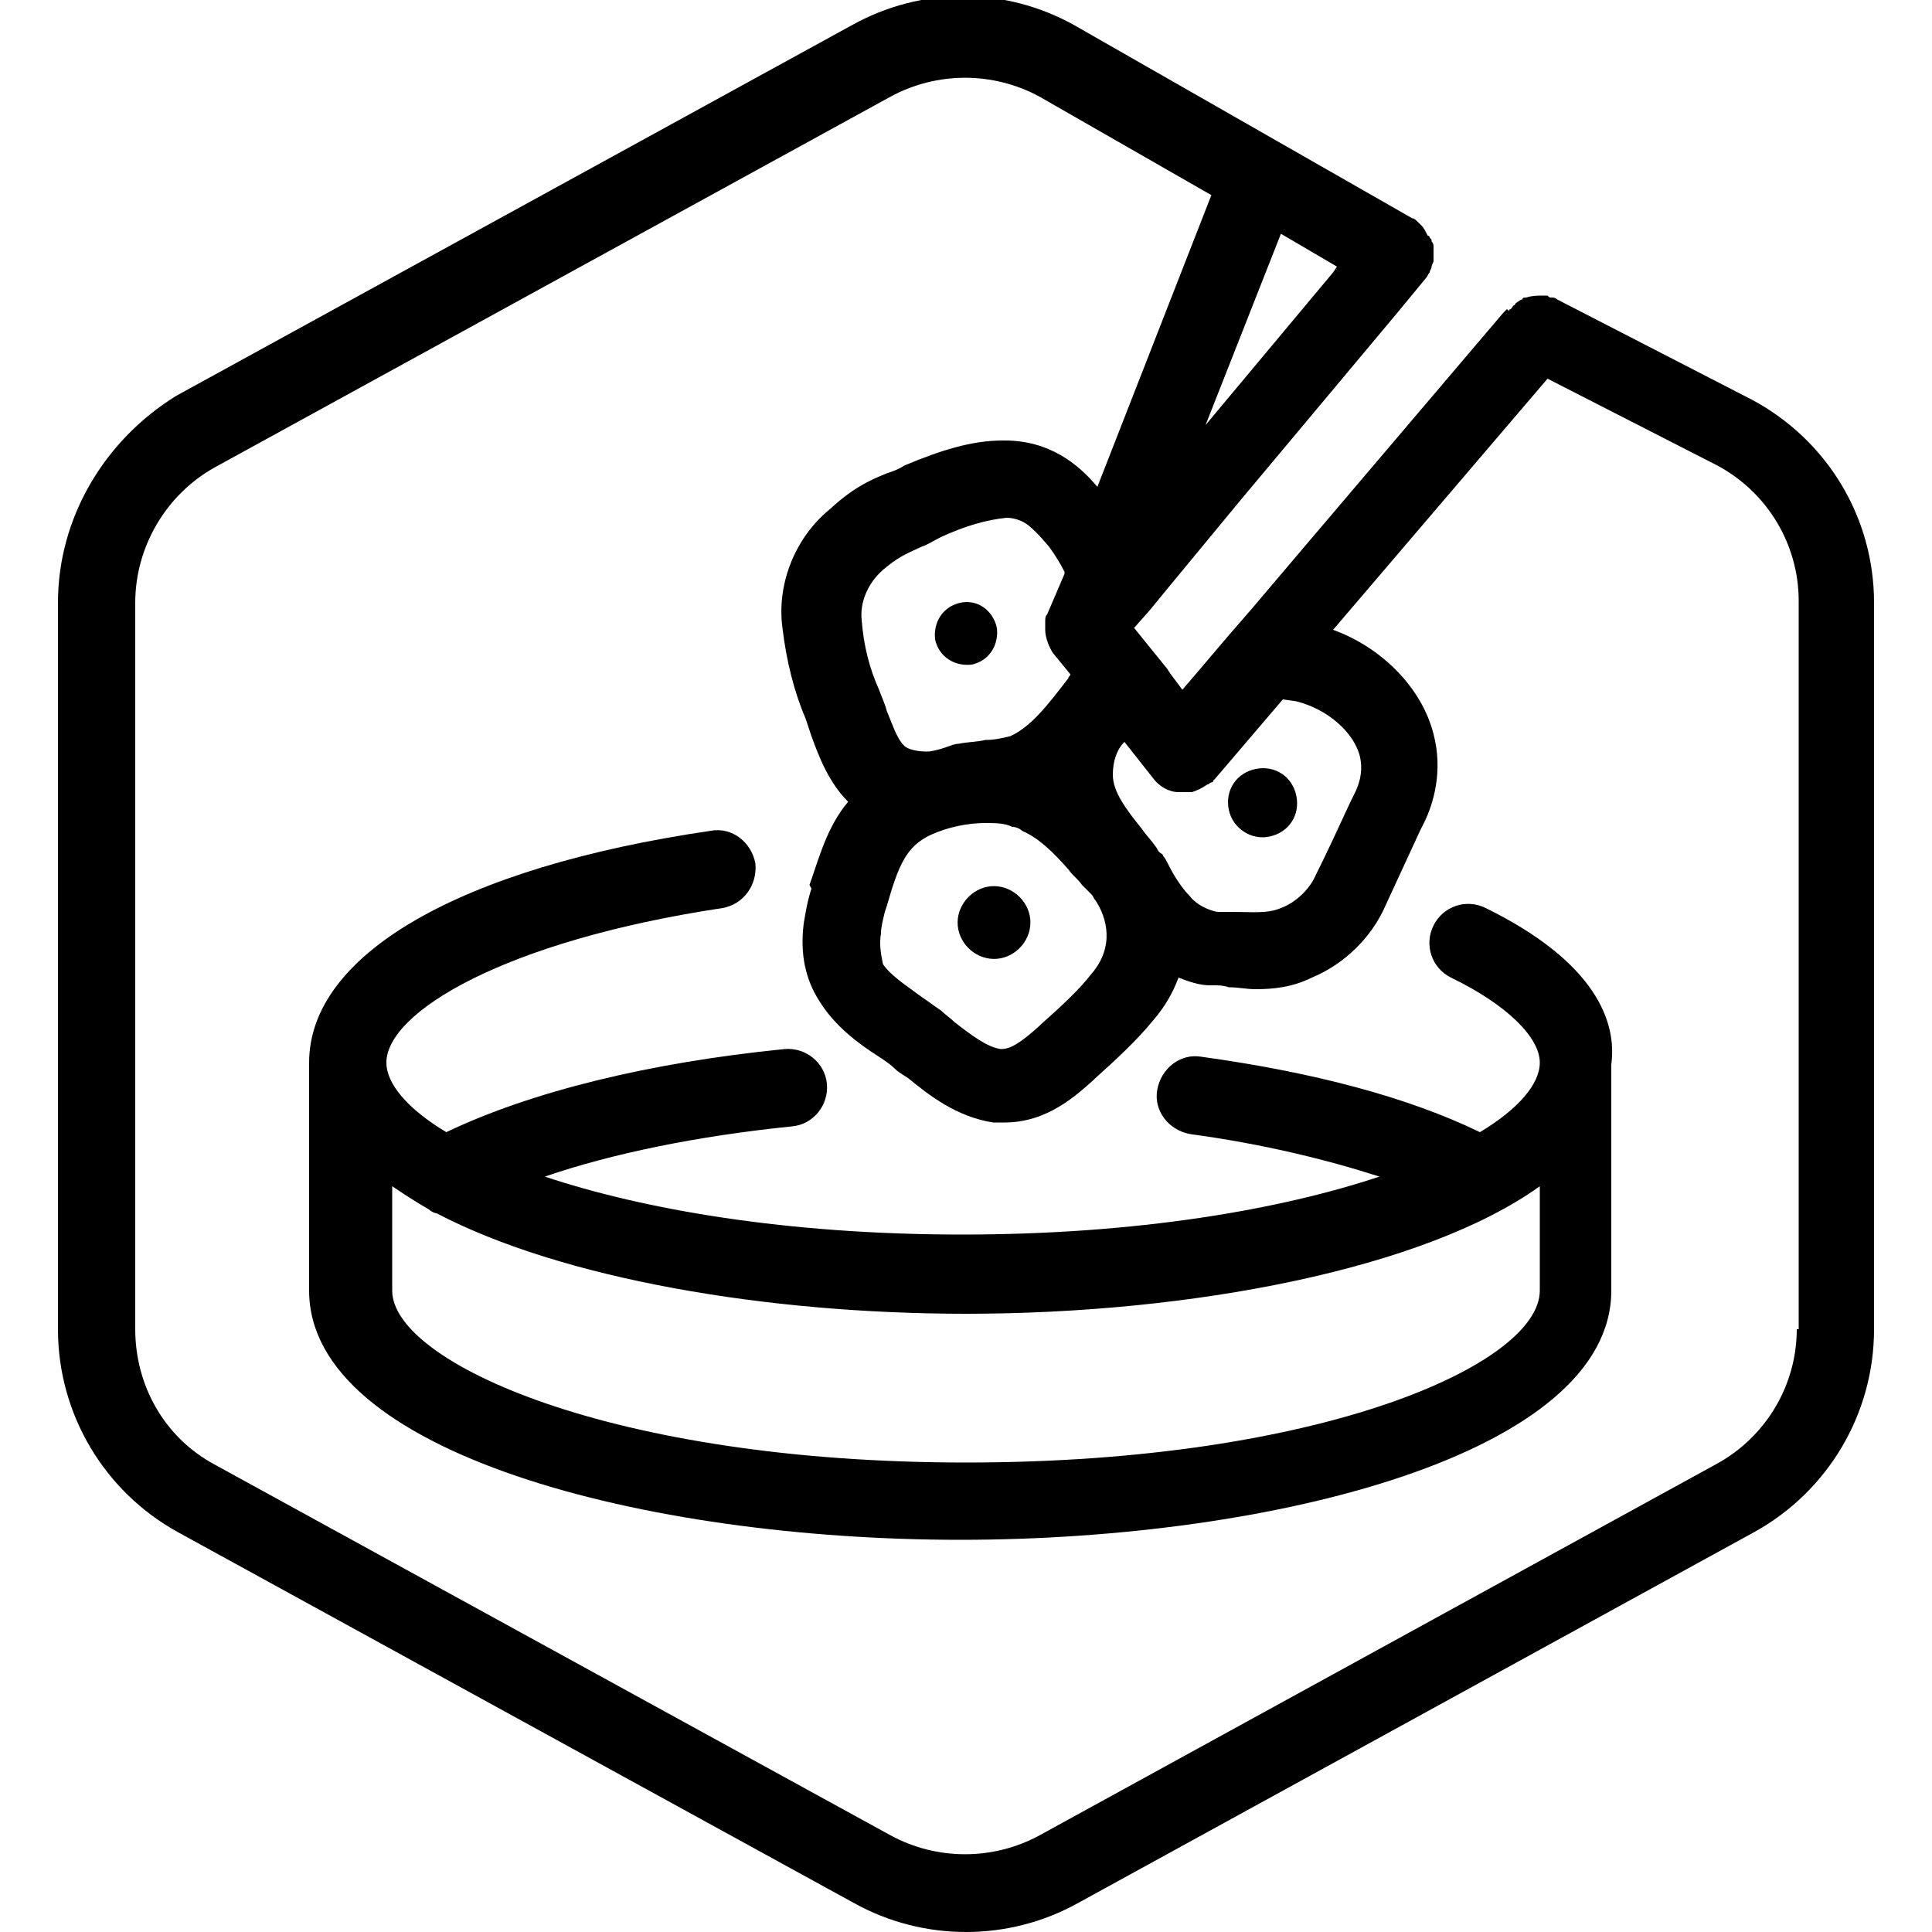 <?xml version="1.0" encoding="utf-8"?>
<!-- Generator: Adobe Illustrator 25.4.1, SVG Export Plug-In . SVG Version: 6.00 Build 0)  -->
<svg version="1.1" id="Layer_1" xmlns="http://www.w3.org/2000/svg" xmlns:xlink="http://www.w3.org/1999/xlink" x="0px" y="0px"
	 viewBox="0 0 100 100" style="enable-background:new 0 0 100 100;" xml:space="preserve">
<g>
	<path d="M76.9,47c-1-0.5-2.2-0.1-2.7,0.9c-0.5,1-0.1,2.2,0.9,2.7c2.9,1.4,4.6,3.1,4.6,4.4c0,1.1-1.1,2.4-3.1,3.6
		c-3.7-1.8-8.6-3.1-14.4-3.9c-1.1-0.2-2.1,0.6-2.3,1.7c-0.2,1.1,0.6,2.1,1.7,2.3c3.7,0.5,7,1.3,9.8,2.2c-5.1,1.7-12.5,3-21.6,3
		c-9.1,0-16.5-1.3-21.6-3c3.5-1.2,7.9-2.1,12.8-2.6c1.1-0.1,1.9-1.1,1.8-2.2c-0.1-1.1-1.1-1.9-2.2-1.8c-7,0.7-13.1,2.2-17.5,4.3
		c-2-1.2-3.1-2.5-3.1-3.6c0-2.6,6.1-6.3,17.4-8c1.1-0.2,1.8-1.2,1.7-2.3c-0.2-1.1-1.2-1.9-2.3-1.7c-13,1.9-20.8,6.4-20.8,12v11.8
		c0,8.4,17.4,12.9,33.7,12.9s33.7-4.5,33.7-12.9V55.1C83.7,52.9,82.6,49.8,76.9,47z M50,75.7c-18.4,0-29.7-5.2-29.7-8.9v-5.4
		c0.6,0.4,1.2,0.8,1.9,1.2c0.1,0.1,0.3,0.2,0.4,0.2C29.1,66.2,39.7,68,50,68c11.6,0,23.7-2.3,29.7-6.6v5.4
		C79.7,70.6,68.4,75.7,50,75.7z"/>
	<path d="M90.7,20.7l-10.1-5.2c-0.1-0.1-0.2-0.1-0.3-0.1c-0.1,0-0.1,0-0.2-0.1c0,0,0,0-0.1,0c-0.1,0-0.1,0-0.2,0h0
		c-0.2,0-0.5,0-0.8,0.1c-0.1,0-0.2,0-0.2,0.1c-0.1,0-0.2,0.1-0.2,0.1s-0.2,0.1-0.2,0.2c-0.1,0-0.1,0.1-0.2,0.2c0,0-0.1,0-0.1,0.1
		L78,16l-0.2,0.2l-10.2,12l-2.8,3.3L63.5,33l-1.7,2l-0.6,0.7l-0.3-0.4l-0.3-0.4l-0.2-0.3l-1.7-2.1l0.8-0.9l0.9-1.1l3.8-4.6l4.1-4.9
		l4.1-4.9l1.4-1.7l0,0c0.1-0.1,0.1-0.2,0.2-0.3c0,0,0,0,0,0c0-0.1,0.1-0.2,0.1-0.3c0-0.1,0.1-0.2,0.1-0.3c0-0.1,0-0.2,0-0.4
		c0-0.1,0-0.2,0-0.3c0-0.1,0-0.2-0.1-0.3c0-0.1,0-0.1-0.1-0.2c0,0,0-0.1-0.1-0.1c-0.1-0.2-0.2-0.4-0.3-0.5c-0.1-0.1-0.1-0.1-0.2-0.2
		c-0.1-0.1-0.2-0.2-0.3-0.2l-17.5-10c-3.6-2-7.9-2-11.5,0l-35,19.2C5.4,22.8,3,26.8,3,31.2v37.6c0,4.4,2.4,8.4,6.2,10.5l35,19.2
		c1.8,1,3.8,1.5,5.8,1.5c2,0,4-0.5,5.8-1.5l35-19.2c3.8-2.1,6.2-6.1,6.2-10.5V31.2C97,26.8,94.6,22.8,90.7,20.7z M67.1,36.3
		c1.6,0.4,3,1.6,3.3,2.9c0.1,0.5,0.1,1.1-0.3,1.9l-0.2,0.4c-0.6,1.3-1.2,2.6-1.8,3.8c-0.3,0.7-1,1.4-1.8,1.7
		c-0.7,0.3-1.5,0.2-2.5,0.2c-0.3,0-0.5,0-0.8,0c-0.5-0.1-1.1-0.4-1.4-0.8c-0.4-0.4-0.8-1-1.1-1.6c-0.1-0.2-0.2-0.4-0.3-0.5
		c0-0.1-0.1-0.1-0.2-0.2c-0.1-0.1-0.1-0.2-0.2-0.3c-0.2-0.3-0.5-0.6-0.7-0.9c-0.8-1-1.5-1.9-1.5-2.8c0-0.7,0.2-1.3,0.6-1.7l1.5,1.9
		c0.3,0.4,0.8,0.7,1.3,0.7c0.1,0,0.1,0,0.2,0h0.1c0.2,0,0.3,0,0.4,0c0.3-0.1,0.5-0.2,0.8-0.4c0.1,0,0.1-0.1,0.2-0.1
		c0.1,0,0.1-0.1,0.1-0.1l0,0l0.1-0.1l3.5-4.1L67.1,36.3z M69,14.1l-6.6,7.9l3.9-9.9l2.9,1.7L69,14.1z M54.2,31.8
		c-0.1,0.1-0.1,0.2-0.1,0.4c0,0.1,0,0.2,0,0.4c0,0.4,0.2,0.9,0.4,1.2l0.9,1.1c0,0.1-0.1,0.1-0.1,0.2c-1,1.3-1.9,2.5-3,3
		c-0.4,0.1-0.8,0.2-1.3,0.2c-0.4,0.1-0.9,0.1-1.4,0.2c-0.2,0-0.4,0.1-0.7,0.2c-0.3,0.1-0.7,0.2-0.9,0.2c-0.5,0-1-0.1-1.2-0.3
		c-0.4-0.4-0.6-1.1-0.9-1.8c-0.1-0.4-0.3-0.8-0.4-1.1c-0.5-1.1-0.8-2.3-0.9-3.6c-0.1-0.9,0.3-1.9,1.1-2.6c0.7-0.6,1.1-0.8,2-1.2
		c0.3-0.1,0.6-0.3,1-0.5c1.3-0.6,2.4-0.9,3.4-1h0c0.3,0,0.7,0.1,1,0.3c0.3,0.2,0.7,0.6,1.2,1.2c0.3,0.4,0.6,0.9,0.8,1.3l0,0.1
		L54.2,31.8z M45.6,48.3L45.6,48.3c0-0.3,0.1-0.7,0.2-1.1l0.1-0.3c0.6-2.1,1-3.1,2.3-3.7c0.9-0.4,1.9-0.6,2.8-0.6c0.5,0,1,0,1.4,0.2
		c0.2,0,0.4,0.1,0.5,0.2c0.9,0.4,1.6,1.1,2.4,2c0.2,0.3,0.5,0.5,0.7,0.8c0.1,0.1,0.2,0.2,0.4,0.4c0,0,0.1,0.1,0.1,0.1
		c0.1,0.1,0.1,0.2,0.2,0.3c0,0,0,0,0,0c0.6,0.9,1,2.4-0.2,3.8c-0.7,0.9-1.7,1.8-2.6,2.6l-0.1,0.1c-1,0.9-1.5,1.2-2,1.2
		c-0.7-0.1-1.5-0.7-2.4-1.4c-0.2-0.2-0.5-0.4-0.7-0.6c-0.3-0.2-0.7-0.5-1-0.7c-0.8-0.6-1.6-1.1-2-1.7C45.6,49.4,45.5,48.9,45.6,48.3
		z M93,68.8c0,2.9-1.6,5.6-4.2,7L53.8,95c-2.4,1.3-5.3,1.3-7.7,0l-35-19.2c-2.6-1.4-4.1-4.1-4.1-7V31.2c0-2.9,1.6-5.6,4.1-7L46.1,5
		c2.4-1.3,5.3-1.3,7.7,0l8.9,5.1l-5.9,15.1c-1-1.2-2.5-2.4-4.8-2.4h-0.1c-1.6,0-3.2,0.5-5.1,1.3c-0.3,0.2-0.6,0.3-0.9,0.4
		c-1,0.4-1.8,0.8-3,1.9c-1.8,1.5-2.7,3.9-2.4,6.1c0.2,1.7,0.6,3.3,1.2,4.7c0.1,0.3,0.2,0.6,0.3,0.9c0.4,1.1,0.9,2.4,1.9,3.4
		c-1.1,1.3-1.5,2.9-2,4.3L42,46c-0.2,0.6-0.3,1.2-0.4,1.8c-0.2,1.6,0.1,2.9,0.8,4c0.8,1.3,2,2.2,3.1,2.9c0.3,0.2,0.6,0.4,0.8,0.6
		c0.2,0.2,0.4,0.3,0.7,0.5c1.1,0.9,2.5,2,4.4,2.3c0.2,0,0.4,0,0.6,0c2.2,0,3.7-1.4,4.6-2.2l0.1-0.1c1-0.9,2.1-1.9,3-3
		c0.6-0.7,1-1.4,1.3-2.2c0.5,0.2,1.1,0.4,1.6,0.4l0.2,0c0.3,0,0.5,0,0.8,0.1c0.5,0,0.9,0.1,1.4,0.1c0.9,0,1.9-0.1,2.9-0.6
		c1.7-0.7,3.1-2.1,3.8-3.7c0.6-1.3,1.2-2.6,1.8-3.9l0.2-0.4c0.5-1,1-2.7,0.5-4.6c-0.6-2.4-2.7-4.5-5.2-5.4l11.1-13l8.8,4.5
		c2.6,1.4,4.2,4.1,4.2,7V68.8z"/>
	<path d="M49.7,31.2c-0.9,0.2-1.4,1-1.3,1.9c0.2,0.9,1,1.4,1.9,1.3c0.9-0.2,1.4-1,1.3-1.9C51.4,31.6,50.6,31,49.7,31.2z"/>
	<path d="M65.7,43.3c1-0.2,1.6-1.1,1.4-2.1S66,39.6,65,39.8c-1,0.2-1.6,1.1-1.4,2.1C63.8,42.9,64.8,43.5,65.7,43.3z"/>
	<path d="M51.8,49.6c1-0.2,1.7-1.2,1.5-2.2c-0.2-1-1.2-1.7-2.2-1.5c-1,0.2-1.7,1.2-1.5,2.2C49.8,49.1,50.8,49.8,51.8,49.6z"/>
</g>
</svg>
